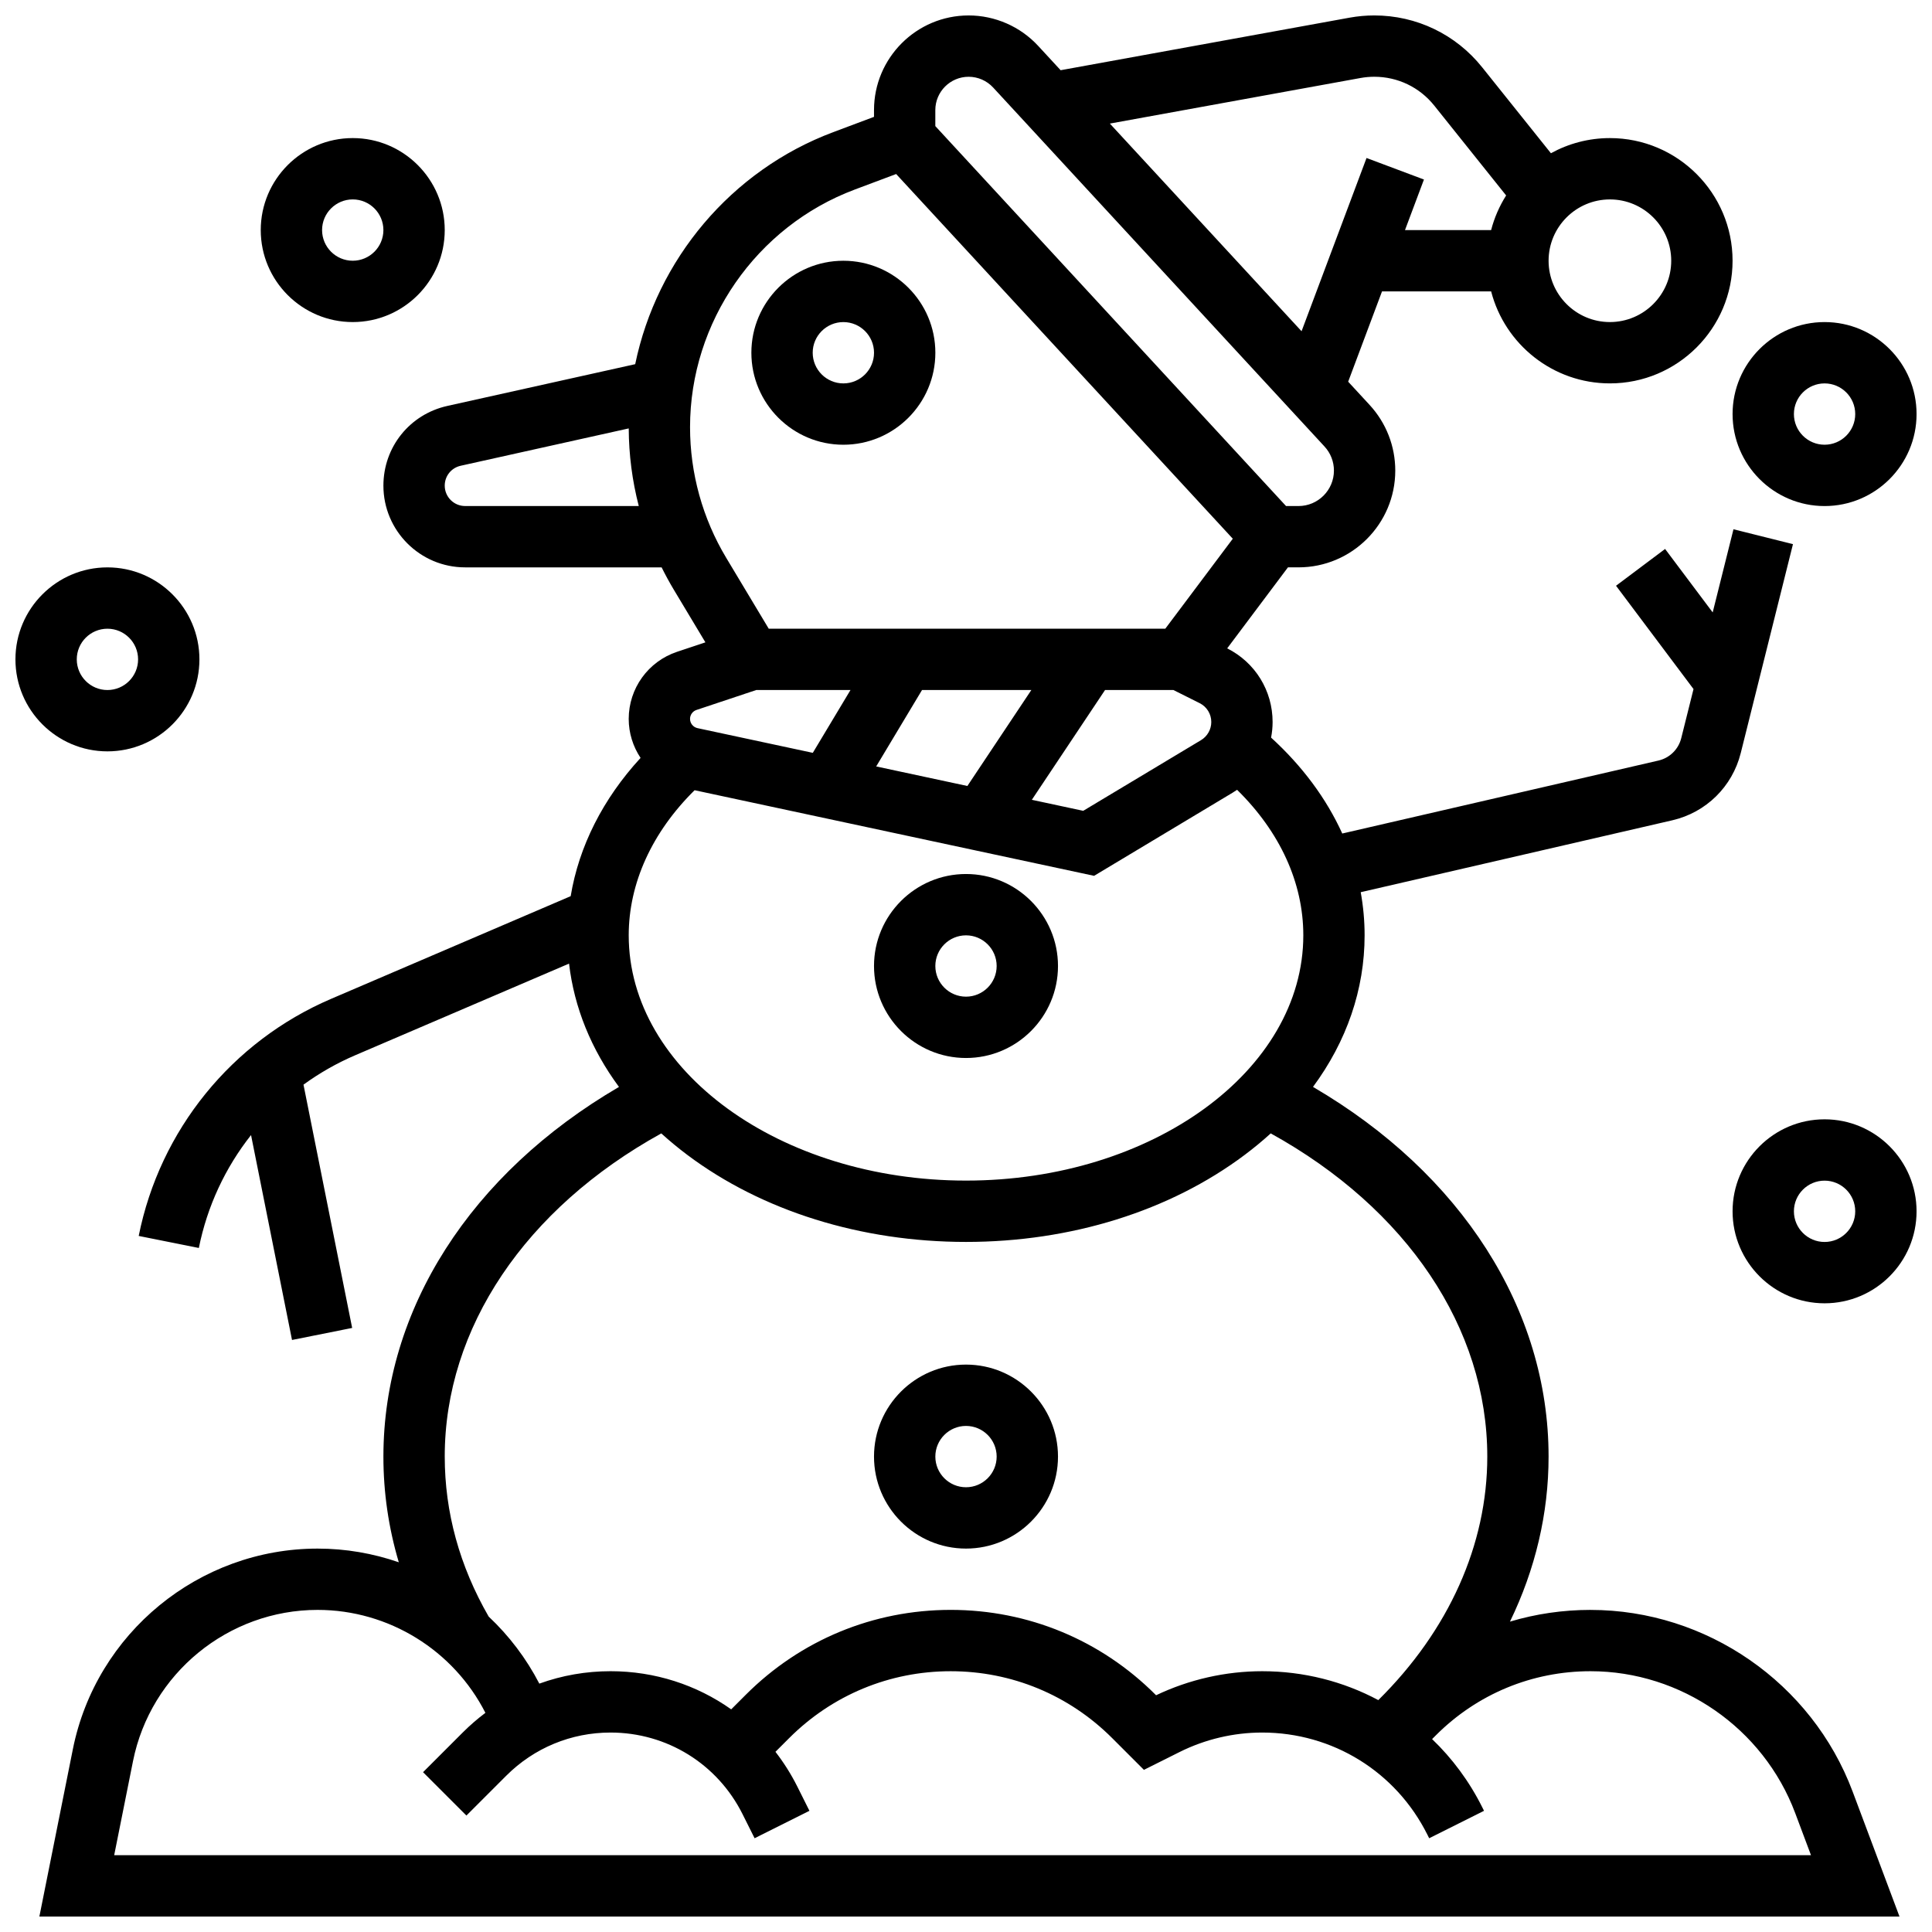 <?xml version="1.0" encoding="UTF-8"?>
<!-- Uploaded to: ICON Repo, www.iconrepo.com, Generator: ICON Repo Mixer Tools -->
<svg width="800px" height="800px" version="1.1" viewBox="144 144 512 512" xmlns="http://www.w3.org/2000/svg">
 <defs>
  <clipPath id="d">
   <path d="m603 440h48.902v50h-48.902z"/>
  </clipPath>
  <clipPath id="c">
   <path d="m603 229h48.902v50h-48.902z"/>
  </clipPath>
  <clipPath id="b">
   <path d="m148.09 294h48.906v50h-48.906z"/>
  </clipPath>
  <clipPath id="a">
   <path d="m154 148.09h494v503.81h-494z"/>
  </clipPath>
 </defs>
 <path d="m367.5 261.86c13.441 0 24.379-10.934 24.379-24.379 0-13.441-10.938-24.379-24.379-24.379s-24.379 10.934-24.379 24.379c0 13.445 10.938 24.379 24.379 24.379zm0-32.504c4.481 0 8.125 3.644 8.125 8.125 0 4.481-3.644 8.125-8.125 8.125-4.481 0-8.125-3.644-8.125-8.125-0.004-4.477 3.644-8.125 8.125-8.125z"/>
 <path d="m400 424.38c13.441 0 24.379-10.934 24.379-24.379 0-13.441-10.938-24.379-24.379-24.379s-24.379 10.934-24.379 24.379c0 13.445 10.938 24.379 24.379 24.379zm0-32.504c4.481 0 8.125 3.644 8.125 8.125 0 4.481-3.644 8.125-8.125 8.125s-8.125-3.644-8.125-8.125c-0.004-4.477 3.644-8.125 8.125-8.125z"/>
 <path d="m400 554.39c13.441 0 24.379-10.934 24.379-24.379 0-13.441-10.938-24.379-24.379-24.379s-24.379 10.934-24.379 24.379c0 13.445 10.938 24.379 24.379 24.379zm0-32.504c4.481 0 8.125 3.644 8.125 8.125s-3.644 8.125-8.125 8.125-8.125-3.644-8.125-8.125c-0.004-4.477 3.644-8.125 8.125-8.125z"/>
 <g clip-path="url(#d)">
  <path d="m627.53 440.63c-13.441 0-24.379 10.934-24.379 24.379 0 13.441 10.938 24.379 24.379 24.379s24.379-10.934 24.379-24.379c-0.004-13.445-10.941-24.379-24.379-24.379zm0 32.504c-4.481 0-8.125-3.644-8.125-8.125 0-4.481 3.644-8.125 8.125-8.125 4.481 0 8.125 3.644 8.125 8.125 0 4.481-3.648 8.125-8.125 8.125z"/>
 </g>
 <g clip-path="url(#c)">
  <path d="m627.53 278.11c13.441 0 24.379-10.934 24.379-24.379 0-13.441-10.938-24.379-24.379-24.379s-24.379 10.934-24.379 24.379c0 13.441 10.938 24.379 24.379 24.379zm0-32.504c4.481 0 8.125 3.644 8.125 8.125s-3.644 8.125-8.125 8.125c-4.481 0-8.125-3.644-8.125-8.125-0.004-4.481 3.644-8.125 8.125-8.125z"/>
 </g>
 <g clip-path="url(#b)">
  <path d="m172.47 343.12c13.441 0 24.379-10.934 24.379-24.379 0-13.441-10.938-24.379-24.379-24.379s-24.379 10.938-24.379 24.379c0 13.441 10.938 24.379 24.379 24.379zm0-32.504c4.481 0 8.125 3.644 8.125 8.125s-3.644 8.125-8.125 8.125c-4.481 0-8.125-3.644-8.125-8.125-0.004-4.481 3.644-8.125 8.125-8.125z"/>
 </g>
 <path d="m237.48 229.35c13.441 0 24.379-10.934 24.379-24.379 0-13.441-10.938-24.379-24.379-24.379-13.441 0.004-24.379 10.938-24.379 24.383 0 13.441 10.938 24.375 24.379 24.375zm0-32.504c4.481 0 8.125 3.644 8.125 8.125 0 4.481-3.644 8.125-8.125 8.125s-8.125-3.644-8.125-8.125c-0.004-4.477 3.644-8.125 8.125-8.125z"/>
 <g clip-path="url(#a)">
  <path d="m565.5 570.64c-7.336 0-14.508 1.062-21.344 3.106 6.711-13.828 10.234-28.637 10.234-43.734 0-39.02-23.148-75.031-62.43-97.969 8.926-12.082 13.676-25.816 13.676-40.176 0-3.856-0.352-7.668-1.031-11.426l82.547-19.047c8.973-2.07 15.934-8.906 18.168-17.84l13.836-55.352-15.766-3.941-5.508 22.035-12.613-16.816-13.004 9.75 20.535 27.379-3.25 13c-0.746 2.977-3.066 5.258-6.059 5.949l-83.777 19.332c-4.191-9.23-10.551-17.836-18.863-25.418 0.262-1.352 0.402-2.734 0.402-4.133 0-8.312-4.613-15.789-12.035-19.52l16.102-21.465h2.789c14.145 0 25.652-11.504 25.652-25.648 0-6.469-2.418-12.648-6.801-17.398l-5.68-6.156 8.969-23.93h28.918c3.617 14.004 16.359 24.379 31.477 24.379 17.922 0 32.504-14.582 32.504-32.504 0-17.922-14.582-32.504-32.504-32.504-5.664 0-10.992 1.461-15.633 4.016l-18.23-22.785c-6.984-8.727-17.398-13.734-28.578-13.734-2.188 0-4.391 0.199-6.547 0.59l-76.578 13.926-5.949-6.445c-4.731-5.129-11.449-8.07-18.43-8.07-13.828 0-25.078 11.25-25.078 25.082v1.793l-10.812 4.055c-27.098 10.16-46.75 33.789-52.473 61.488l-49.773 11.062c-9.984 2.215-16.957 10.906-16.957 21.133 0 11.941 9.715 21.652 21.652 21.652h52.078c0.984 1.98 2.039 3.93 3.18 5.836l8.422 14.035-7.5 2.5c-7.668 2.555-12.824 9.707-12.824 17.793 0 3.769 1.152 7.336 3.144 10.332-9.977 10.844-16.332 23.426-18.523 36.641l-63.5 27.215c-26.309 11.273-45.363 34.762-50.977 62.828l15.938 3.188c2.219-11.094 7.027-21.301 13.832-29.922l10.859 54.301 15.938-3.188-12.898-64.473c4.223-3.066 8.809-5.695 13.707-7.793l56.668-24.285c1.359 11.633 5.875 22.723 13.234 32.68-39.281 22.934-62.43 58.945-62.43 97.969 0 9.551 1.375 18.906 4.078 28.004-6.805-2.352-14.059-3.625-21.516-3.625-31.422 0-58.699 22.363-64.863 53.176l-8.871 44.332h492.95l-12.422-33.129c-10.797-28.785-38.711-48.129-69.457-48.129zm-148.18-243.78-16.953 25.434-24.168-5.18 12.148-20.254zm19.531 0h18.109l6.949 3.477c1.91 0.953 3.094 2.875 3.094 5.008 0 1.957-1.043 3.793-2.719 4.801l-31.219 18.73-13.617-2.918zm150.04-113.76c0 8.961-7.293 16.25-16.25 16.25-8.961 0-16.25-7.293-16.25-16.25 0-8.961 7.293-16.25 16.25-16.25 8.961-0.004 16.25 7.289 16.25 16.25zm-82.332-48.43c1.199-0.219 2.422-0.328 3.641-0.328 6.215 0 12.004 2.781 15.887 7.637l19.055 23.82c-1.77 2.801-3.129 5.887-3.981 9.176h-22.824l5.023-13.398-15.215-5.707-17.219 45.914-50.801-55.031zm-112.69 8.504c0-4.867 3.961-8.828 8.828-8.828 2.457 0 4.82 1.035 6.488 2.84l87.828 95.148c1.609 1.742 2.492 4.004 2.492 6.375 0 5.184-4.215 9.398-9.398 9.398h-3.293l-92.945-100.69zm-124.61 104.93c-2.977 0-5.402-2.422-5.402-5.402 0-2.551 1.738-4.719 4.231-5.273l44.531-9.895c0.027 6.973 0.93 13.879 2.66 20.57zm103.26-83.871 10.969-4.113 89.215 96.648-17.883 23.84h-105.1l-11.266-18.777c-6.273-10.453-9.586-22.422-9.586-34.609-0.004-27.887 17.539-53.199 43.648-62.988zm-41.938 137.91 15.855-5.289h24.957l-9.992 16.656-30.559-6.547c-1.145-0.246-1.977-1.273-1.977-2.445 0-1.082 0.688-2.035 1.715-2.375zm-0.512 21.273 105.87 22.688 36.715-22.031c0.402-0.242 0.797-0.496 1.184-0.766 11.367 11.164 17.551 24.633 17.551 38.555 0 35.844-40.098 65.008-89.387 65.008-49.285 0-89.387-29.16-89.387-65.008 0.004-13.797 6.18-27.309 17.457-38.445zm-66.211 176.59c0-34.062 21.348-65.73 57.387-85.641 2.18 1.973 4.484 3.883 6.926 5.715 19.816 14.859 46.039 23.043 73.832 23.043s54.012-8.184 73.828-23.047c2.441-1.832 4.75-3.738 6.926-5.715 36.039 19.914 57.387 51.578 57.387 85.645 0 23.371-10.211 46.086-28.879 64.539-9.266-4.945-19.777-7.656-30.781-7.656-9.684 0-19.375 2.199-28.113 6.371l-0.133-0.133c-14.504-14.508-33.789-22.492-54.301-22.492-20.512 0-39.793 7.988-54.297 22.492l-3.867 3.867c-9.148-6.473-20.227-10.109-31.969-10.109-6.539 0-12.906 1.129-18.879 3.293-3.477-6.719-8.039-12.707-13.426-17.77-7.715-13.395-11.641-27.656-11.641-42.402zm-87.598 105.64 4.981-24.898c4.648-23.242 25.223-40.109 48.926-40.109 18.895 0 36.047 10.742 44.469 27.281-2.094 1.574-4.094 3.301-5.981 5.184l-10.543 10.543 11.492 11.492 10.543-10.543c7.387-7.387 17.207-11.453 27.652-11.453 14.906 0 28.312 8.285 34.98 21.617l3.195 6.394 14.535-7.269-3.195-6.394c-1.656-3.309-3.609-6.394-5.812-9.242l3.629-3.629c11.434-11.434 26.637-17.73 42.805-17.73 16.168 0 31.371 6.297 42.805 17.73l8.41 8.41 9.438-4.719c6.762-3.383 14.332-5.168 21.895-5.168 18.664 0 35.445 10.371 43.789 27.062l0.473 0.949 14.535-7.269-0.473-0.949c-3.438-6.879-7.957-12.953-13.289-18.059l1.023-1.023c10.941-10.938 25.488-16.965 40.961-16.965 24.012 0 45.809 15.105 54.238 37.586l4.188 11.172z"/>
 </g>
</svg>